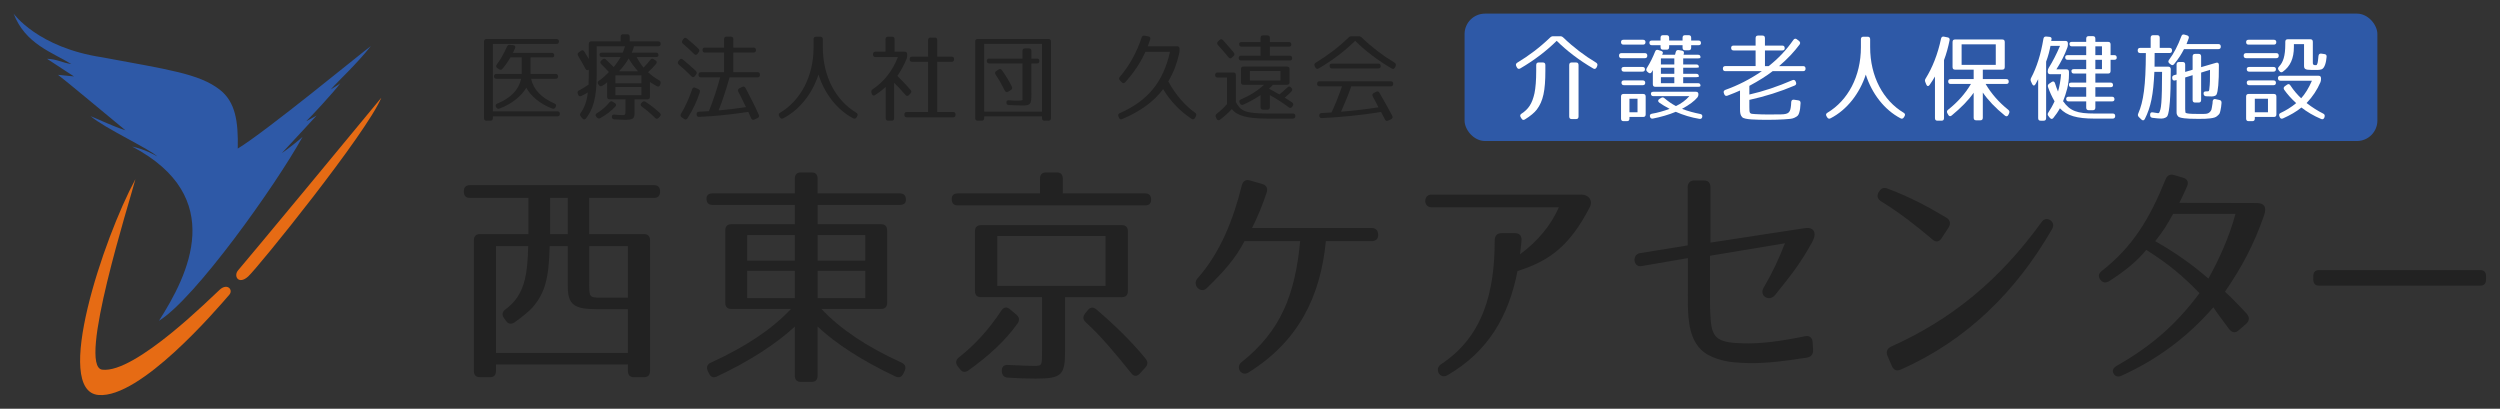 <?xml version="1.0" encoding="UTF-8"?>
<svg xmlns="http://www.w3.org/2000/svg" width="367" height="60" version="1.1" xmlns:xlink="http://www.w3.org/1999/xlink" viewBox="0 0 367 60">
  <rect x="0" y="0" width="367" height="60" fill="#333333" stroke="none"/>
  <defs>
    <clipPath id="clippath">
      <rect width="367" height="60" fill="none"/>
    </clipPath>
  </defs>
  <!-- Generator: Adobe Illustrator 28.7.3, SVG Export Plug-In . SVG Version: 1.2.0 Build 164)  -->
  <g>
    <g id="_レイヤー_1" data-name="レイヤー_1">
      <g clip-path="url(#clippath)">
        <g opacity="0">
          <rect x=".364" y=".364" width="366.272" height="59.271" fill="#fff"/>
          <path d="M366.272.728v58.544H.728V.728h365.544M367,0H0v60h367V0h0Z" fill="#c8c8c8"/>
        </g>
        <g opacity="0">
          <rect width="367" height="60" fill="#fff"/>
        </g>
        <rect x="215" y="2" width="134" height="18.7" rx="3" ry="3" fill="#2e59a7"/>
        <g>
          <path d="M82.054,6.09c0,.238-.12.364-.359.364h-9.341v9.89h9.474c.24,0,.359.126.359.378,0,.238-.119.364-.359.364h-9.474v.252c0,.252-.119.379-.358.379h-.586c-.239,0-.359-.127-.359-.379V6.104c0-.253.12-.379.359-.379h10.285c.239,0,.359.126.359.364ZM75.601,7.112c-.12.252-.199.448-.306.645h5.708c.239,0,.359.126.359.378,0,.196-.12.295-.359.295h-3.114v2.423h3.673c.239,0,.359.126.359.378,0,.225-.12.337-.359.337h-3.593c.346,1.597,1.544,2.815,3.433,3.628.24.098.28.279.174.504l-.027.056c-.119.196-.279.253-.479.183-1.797-.687-3.141-1.821-3.806-3.054-.731,1.232-2.115,2.367-3.938,3.054-.199.07-.359.014-.479-.183l-.027-.042c-.119-.238-.053-.42.173-.504,1.943-.799,3.141-1.975,3.513-3.642h-3.632c-.239,0-.359-.126-.359-.379,0-.224.12-.336.359-.336h3.712v-2.423h-1.649c-.307.532-.679,1.078-1.171,1.666-.146.169-.319.196-.506.07l-.253-.168c-.199-.14-.227-.336-.08-.532.52-.672.998-1.513,1.504-2.634.093-.195.227-.279.439-.252l.492.057c.266.027.359.224.239.476Z" fill="#222"/>
          <path d="M96.984,6.454c0,.225-.12.336-.359.336h-3.553c.014.042-.093.337-.319.938h3.553c.239,0,.359.127.359.379,0,.168-.12.266-.359.266h-2.848c.373.687.705,1.19,1.024,1.541.28-.28.612-.658.985-1.12.146-.196.306-.225.505-.099l.253.168c.213.141.24.322.08.519-.319.393-.705.799-1.171,1.219.612.561,1.104.896,1.637,1.19.187.112.266.28.187.504l-.054.154c-.08.238-.253.322-.466.21-.332-.182-.679-.406-1.024-.616v2.157c0,.252-.119.378-.359.378h-1.902v1.92c0,.924-.173,1.092-1.49,1.092-.227,0-.731-.042-1.49-.069-.227-.015-.359-.141-.359-.364-.014-.225.12-.351.373-.336.426.042.731.069,1.037.069.546,0,.599.057.599-.672v-1.64h-2.342c-.239,0-.358-.126-.358-.378v-2.115c-.187.183-.439.351-.732.519-.187.112-.359.07-.492-.126l-.066-.098c-.146-.211-.106-.393.093-.533.56-.363.918-.742,1.464-1.274-.439-.477-.825-.854-1.131-1.162-.173-.168-.173-.364.014-.532l.173-.154c.173-.154.332-.154.505.014.493.462.865.826,1.145,1.106.293-.35.652-.84,1.024-1.471h-2.754c-.239,0-.359-.126-.359-.378,0-.168.12-.267.359-.267h3.047c.133-.35.279-.686.333-.938h-4.151v4.175c0,3.516-.572,5.127-1.584,6.43-.159.195-.346.182-.505,0l-.24-.28c-.146-.183-.159-.351-.026-.532.559-.785.892-1.653,1.051-3.012-.266.168-.611.364-.958.518-.226.099-.372.028-.465-.21l-.054-.14c-.08-.225,0-.393.213-.49.399-.196.878-.477,1.37-.826.027-.603.04-1.289.04-2.102v-.098c-.199.14-.372.084-.492-.127-.386-.714-.731-1.344-1.077-1.891-.12-.196-.094-.378.093-.519l.319-.224c.187-.141.359-.099.492.098.267.421.479.785.665,1.093v-2.199c0-.252.12-.378.359-.378h4.312v-.673c0-.252.119-.378.359-.378h.611c.24,0,.359.126.359.378v.673h4.191c.239,0,.359.126.359.378ZM90.331,15.644c-.571.616-1.304,1.19-2.208,1.694-.187.099-.359.084-.492-.084l-.094-.112c-.173-.195-.133-.392.08-.518.665-.393,1.277-.911,1.836-1.583.146-.183.307-.225.506-.099l.293.183c.213.126.253.336.079.519ZM94.163,11.062h-3.818v1.163h3.818v-1.163ZM94.163,12.771h-3.818v1.205h3.818v-1.205ZM92.287,8.583c-.332.589-.798,1.219-1.41,1.877h2.781c-.626-.728-1.092-1.358-1.371-1.877ZM94.763,14.942c.745.49,1.45,1.037,2.102,1.64.187.168.173.35,0,.532l-.186.196c-.16.168-.347.168-.506,0-.692-.687-1.357-1.233-1.97-1.667-.199-.154-.226-.337-.04-.532l.094-.099c.159-.168.319-.182.506-.07Z" fill="#222"/>
          <path d="M100.239,8.737c.759.616,1.384,1.177,1.903,1.667.173.168.173.351.039.532l-.173.238c-.146.21-.332.21-.505.028-.626-.645-1.251-1.205-1.85-1.709-.173-.154-.2-.337-.054-.532l.133-.168c.146-.196.319-.211.506-.057ZM102.727,13.57c-.426,1.316-1.024,2.577-1.81,3.796-.133.196-.306.238-.492.098l-.359-.252c-.187-.14-.213-.322-.093-.519.625-1.022,1.171-2.227,1.637-3.586.079-.252.239-.322.465-.224l.439.196c.213.098.293.252.213.49ZM100.838,5.656c.639.518,1.211,1.036,1.69,1.484.173.168.173.351.04.532l-.174.225c-.159.195-.332.21-.505.027-.572-.574-1.118-1.064-1.637-1.513-.173-.154-.187-.336-.04-.532l.12-.168c.146-.196.319-.21.505-.056ZM110.977,7.364c0,.225-.12.351-.359.351h-2.968v2.886h3.553c.239,0,.359.126.359.378s-.12.378-.359.378h-4.098c-.506,1.751-1.012,3.349-1.61,4.847,1.357-.111,2.675-.279,4.019-.476-.466-.953-.839-1.724-1.131-2.27-.106-.21-.054-.393.173-.504l.412-.196c.2-.099.359-.042.479.168.758,1.429,1.41,2.718,1.942,3.922.093.225.026.393-.187.49l-.466.21c-.213.099-.372.028-.479-.21-.146-.35-.293-.658-.399-.91-2.607.393-5.029.645-7.225.729-.24.014-.359-.112-.373-.364,0-.238.106-.378.333-.393.346-.014.838-.042,1.477-.084.572-1.429,1.145-3.096,1.65-4.959h-2.821c-.239,0-.359-.126-.359-.378s.12-.378.359-.378h3.394v-2.886h-2.808c-.24,0-.359-.126-.359-.378,0-.225.119-.351.359-.351h2.808v-1.232c0-.252.119-.378.358-.378h.639c.24,0,.359.126.359.378v1.232h2.968c.239,0,.359.126.359.378Z" fill="#222"/>
          <path d="M125.715,16.554c.213.126.253.294.12.519l-.094.153c-.119.196-.293.253-.492.141-2.382-1.247-4.204-3.628-5.096-6.416-.905,2.774-2.755,5.169-5.176,6.416-.2.112-.373.056-.493-.141l-.093-.153c-.133-.225-.093-.393.12-.519,3.021-1.807,4.923-5.337,4.923-9.623v-1.163c0-.252.12-.378.359-.378h.639c.239,0,.359.126.359.378v1.163c0,4.286,1.902,7.816,4.923,9.623Z" fill="#222"/>
          <path d="M133.172,7.967v.196c0,.168-.026.294-.079.462-.359.869-.799,1.695-1.357,2.521.771.771,1.41,1.443,1.929,2.045.16.169.16.351-.013.533l-.213.224c-.173.183-.359.183-.52-.014-.532-.616-1.077-1.219-1.663-1.779v5.183c0,.252-.119.379-.359.379h-.519c-.239,0-.359-.127-.359-.379v-4.566c-.399.364-.944.784-1.557,1.19-.227.141-.399.07-.479-.182l-.054-.168c-.066-.225,0-.378.173-.505,1.637-1.092,2.9-2.661,3.713-4.734h-3.3c-.24,0-.359-.126-.359-.378v-.028c0-.252.119-.378.359-.378h1.477v-1.821c0-.252.12-.378.359-.378h.612c.239,0,.358.126.358.378v1.821h1.49c.24,0,.359.126.359.378ZM140.064,8.695c0,.252-.12.378-.359.378h-2.115v7.368h2.328c.239,0,.359.126.359.379v.027c0,.252-.12.378-.359.378h-6.799c-.239,0-.359-.126-.359-.378v-.027c0-.253.12-.379.359-.379h3.127v-7.368h-2.355c-.239,0-.359-.126-.359-.378s.12-.378.359-.378h2.355v-2.424c0-.252.119-.378.359-.378h.625c.239,0,.359.126.359.378v2.424h2.115c.239,0,.359.126.359.378Z" fill="#222"/>
          <path d="M153.924,17.717h-.599c-.239,0-.359-.127-.359-.379v-.252h-8.489v.252c0,.252-.119.379-.358.379h-.6c-.239,0-.358-.127-.358-.379V6.104c0-.253.119-.379.358-.379h10.405c.239,0,.359.126.359.379v11.233c0,.252-.12.379-.359.379ZM152.966,6.44h-8.489v9.945h8.489V6.44ZM152.58,8.976c0,.224-.12.336-.359.336h-.812v4.44c0,1.569-.093,1.737-1.437,1.737-.453,0-1.078-.042-1.877-.07-.239-.014-.358-.14-.358-.378,0-.225.133-.336.372-.322.679.056,1.996.14,1.996-.084v-5.323h-4.884c-.239,0-.358-.126-.358-.378,0-.225.119-.336.358-.336h4.884v-1.121c0-.252.119-.378.359-.378h.585c.239,0,.359.126.359.378v1.121h.812c.239,0,.359.126.359.378ZM147.085,10.307c.559.784,1.038,1.568,1.45,2.395.106.225.054.393-.146.519l-.399.238c-.213.126-.372.056-.492-.168-.452-.896-.892-1.681-1.344-2.34-.133-.21-.093-.405.106-.532l.333-.21c.187-.126.359-.098.492.099Z" fill="#222"/>
          <path d="M168.845,5.81c-.094.28-.2.603-.347.98h4.298c.239,0,.359.126.359.379v.237c0,.169-.014.28-.053.449-.333,1.513-.852,2.843-1.597,4.104,1.077,1.947,2.381,3.474,3.938,4.595.186.14.226.322.106.532l-.134.238c-.119.21-.292.252-.492.126-1.783-1.19-3.153-2.661-4.178-4.37-1.304,1.778-3.313,3.264-6.001,4.398-.213.098-.386.027-.479-.196l-.08-.183c-.094-.224-.026-.392.199-.49,4.125-1.82,6.374-4.552,7.371-9.007h-3.605c-.691,1.541-1.663,3.026-2.967,4.469-.16.182-.347.182-.506.014l-.267-.28c-.173-.182-.173-.35-.013-.532,1.357-1.582,2.448-3.516,3.193-5.757.08-.224.213-.322.438-.28l.56.112c.239.042.346.21.253.462Z" fill="#222"/>
          <path d="M183.556,16.512c.625.098,1.463.154,2.567.154h3.686c.24,0,.359.14.347.392-.014.225-.146.351-.373.351h-3.699c-2.98,0-4.483-.406-5.255-1.4-.413.462-.972.98-1.717,1.555-.199.154-.399.111-.506-.112l-.106-.225c-.106-.21-.066-.378.106-.518.506-.393,1.012-.854,1.517-1.429v-3.895h-1.384c-.239,0-.358-.126-.358-.378,0-.238.119-.364.358-.364h2.329c.239,0,.359.126.359.378v3.95c.505.98,1.011,1.358,2.129,1.541ZM179.537,5.894c.599.659,1.131,1.289,1.57,1.808.146.182.146.378-.027.532l-.226.21c-.173.168-.346.168-.506-.028-.599-.714-1.131-1.345-1.557-1.807-.16-.183-.146-.364.026-.532l.2-.196c.173-.168.346-.168.519.014ZM189.569,6.553c0,.195-.119.294-.359.294h-2.794v1.33h2.914c.239,0,.359.126.359.379,0,.21-.12.322-.359.322h-7.132c-.239,0-.359-.126-.359-.379,0-.21.12-.322.359-.322h2.848v-1.33h-2.781c-.239,0-.359-.126-.359-.379,0-.195.12-.294.359-.294h2.781v-.603c0-.252.119-.378.359-.378h.651c.239,0,.359.126.359.378v.603h2.794c.24,0,.359.126.359.379ZM188.944,12.449h-2.076c-.106.112-.292.309-.585.574.106.057.758.393,1.53.841.319-.267.691-.561,1.184-1.036.173-.169.347-.169.52.014l.066.07c.159.168.159.35-.014.532-.253.252-.532.532-.971.896.358.21.651.406,1.077.687.2.14.239.321.094.532l-.08.111c-.133.196-.319.225-.506.084-.918-.7-1.836-1.274-2.768-1.793v1.766c0,.252-.12.378-.359.378h-.651c-.24,0-.359-.126-.359-.378v-1.766c-.719.49-1.61.995-2.528,1.401-.213.098-.373.027-.479-.168l-.053-.099c-.12-.224-.054-.406.173-.504,1.317-.547,2.462-1.274,3.393-2.144h-3.02c-.24,0-.359-.126-.359-.378v-1.919c0-.252.119-.378.359-.378h6.413c.239,0,.359.126.359.378v1.919c0,.252-.12.378-.359.378ZM187.973,10.418h-4.497v1.401h4.497v-1.401Z" fill="#222"/>
          <path d="M199.895,5.502c1.517,1.457,3.127,2.675,4.83,3.697.199.127.239.295.146.519l-.08.183c-.12.21-.293.28-.492.153-2.062-1.204-3.859-2.577-5.362-4.062-1.504,1.484-3.3,2.857-5.362,4.062-.199.112-.373.057-.479-.153l-.093-.183c-.106-.224-.053-.392.146-.519,1.703-1.022,3.313-2.24,4.83-3.697.133-.126.266-.183.438-.183h1.038c.173,0,.307.057.439.183ZM204.525,12.295c0,.253-.119.379-.359.379h-5.801c-.412,1.177-.905,2.396-1.504,3.726,1.943-.154,3.779-.378,5.495-.645-.159-.322-.292-.588-.398-.784-.2-.364-.333-.603-.386-.714l-.04-.084c-.106-.225-.094-.406.133-.519l.359-.183c.199-.098.359-.056.479.154.679,1.19,1.331,2.312,1.876,3.362.12.224.054.406-.173.518l-.426.196c-.213.099-.372.042-.479-.182-.2-.406-.386-.771-.559-1.079-2.888.463-5.802.757-8.689.896-.239.015-.372-.112-.386-.35-.013-.238.106-.379.347-.393.639-.042,1.104-.056,1.45-.084.492-1.037,1.024-2.325,1.543-3.838h-3.3c-.239,0-.359-.126-.359-.379,0-.237.12-.363.359-.363h10.458c.24,0,.359.126.359.363ZM202.689,9.69c0,.237-.12.363-.359.363h-6.786c-.239,0-.358-.126-.358-.378,0-.224.119-.336.358-.336h6.786c.239,0,.359.126.359.351Z" fill="#222"/>
        </g>
        <g>
          <path d="M229.482,5.502c1.517,1.457,3.127,2.675,4.83,3.697.2.127.239.295.146.519l-.08.183c-.12.21-.292.28-.492.153-2.062-1.204-3.859-2.577-5.362-4.062-1.503,1.484-3.3,2.857-5.362,4.062-.2.112-.373.057-.479-.153l-.093-.183c-.106-.224-.054-.392.146-.519,1.703-1.022,3.313-2.24,4.83-3.697.133-.126.266-.183.439-.183h1.038c.173,0,.306.057.439.183ZM225.61,16.077c-.333.435-.931.953-1.756,1.457-.199.126-.373.084-.492-.126l-.12-.196c-.133-.21-.093-.392.106-.519,1.011-.658,1.57-1.442,1.916-3.012.16-.77.252-1.904.252-3.277v-.854c0-.252.12-.378.359-.378h.625c.24,0,.359.126.359.378v.854c0,2.886-.319,4.44-1.251,5.673ZM231.371,17.478h-.652c-.239,0-.359-.126-.359-.379v-7.55c0-.252.12-.378.359-.378h.652c.24,0,.359.126.359.378v7.55c0,.253-.12.379-.359.379Z" fill="#fff"/>
          <path d="M241.824,8.163c0,.252-.12.378-.359.378h-3.433c-.239,0-.359-.126-.359-.378,0-.238.12-.364.359-.364h3.433c.239,0,.359.126.359.364ZM241.559,6.188c0,.237-.12.364-.359.364h-2.874c-.24,0-.359-.127-.359-.379,0-.224.12-.336.359-.336h2.874c.239,0,.359.126.359.351ZM241.226,17.17h-2.022v.238c0,.252-.12.378-.359.378h-.519c-.24,0-.359-.126-.359-.378v-3.235c0-.253.12-.379.359-.379h2.9c.24,0,.359.126.359.379v2.619c0,.252-.12.378-.359.378ZM241.478,10.166c0,.225-.12.351-.359.351h-2.728c-.239,0-.359-.126-.359-.378,0-.196.12-.309.359-.309h2.728c.24,0,.359.112.359.336ZM241.519,12.155c0,.225-.12.351-.359.351h-2.768c-.239,0-.359-.126-.359-.379,0-.21.12-.322.359-.322h2.768c.239,0,.359.127.359.351ZM240.388,14.494h-1.185v1.989h1.185v-1.989ZM244.1,7.799l-.093.238h1.889c0-.042.04-.196.106-.406.066-.225.213-.322.439-.28l.479.084c.24.042.333.196.266.448l-.04.154h2.129c.24,0,.359.126.359.378,0,.099-.12.154-.359.154h-2.182v.896h1.942c.239,0,.359.126.359.378,0,.07-.12.099-.359.099h-1.942v.896h1.942c.239,0,.359.126.359.378,0,.07-.12.112-.359.112h-1.942v.882h2.182c.24,0,.359.127.359.379,0,.098-.12.153-.359.153h-6.28c-.239,0-.359-.126-.359-.378v-2.073s-.067.126-.173.295c-.133.224-.319.21-.505.056l-.146-.126c-.173-.141-.173-.336-.053-.532.506-.799.905-1.639,1.211-2.409.08-.225.226-.309.452-.238l.399.126c.239.07.333.196.279.336ZM249.701,6.328c0,.196-.12.309-.359.309h-1.078v.364c0,.252-.12.378-.359.378h-.546c-.239,0-.359-.126-.359-.378v-.364h-1.969v.279c0,.253-.12.379-.359.379h-.545c-.24,0-.359-.126-.359-.379v-.279h-1.277c-.24,0-.359-.127-.359-.379,0-.195.12-.308.359-.308h1.277v-.406c0-.252.12-.378.359-.378h.545c.239,0,.359.126.359.378v.406h1.969v-.406c0-.252.12-.378.359-.378h.546c.239,0,.359.126.359.378v.406h1.078c.239,0,.359.126.359.378ZM249.329,13.836c0,.196-.04.322-.146.463-.426.518-1.171,1.092-2.262,1.681.905.35,1.77.574,2.688.756.239.042.333.211.279.448-.053.211-.2.309-.413.267-1.21-.196-2.395-.561-3.473-1.036-.998.42-2.208.77-3.366.994-.226.042-.373-.07-.426-.294-.053-.238.053-.379.292-.421.785-.126,1.69-.378,2.595-.714-.652-.351-1.131-.631-1.53-.925-.213-.154-.199-.392.04-.532l.253-.154c.186-.111.333-.084.492.057.506.434,1.078.84,1.677,1.148.758-.364,1.41-.826,1.969-1.457h-5.282c-.239,0-.359-.126-.359-.378,0-.168.12-.267.359-.267h6.254c.239,0,.359.126.359.364ZM245.79,8.569h-1.969v.896h1.969v-.896ZM245.79,9.942h-1.969v.896h1.969v-.896ZM245.79,11.329h-1.969v.882h1.969v-.882Z" fill="#fff"/>
          <path d="M261.997,7.07c0,.225-.12.336-.359.336h-2.542v2.298h.545c1.397-1.093,2.608-2.367,3.632-3.853.146-.195.319-.224.506-.084l.319.252c.187.141.213.337.08.519-.759,1.022-1.743,2.087-3.007,3.166h3.526c.24,0,.359.126.359.378,0,.238-.12.364-.359.364h-4.471c-.878.687-2.036,1.415-3.419,2.157v1.274c2.089-.476,4.165-1.177,6.333-2.115.213-.084.373-.014.466.211l.04.098c.093.224.013.406-.2.49-2.103.896-4.338,1.597-6.64,2.102v1.022c0,1.008.013,1.022.838,1.064.679.042,1.291.056,1.902.056.559,0,1.185,0,1.89-.014,1.251-.015,1.384-.364,1.49-1.373.013-.098.013-.238.026-.448.027-.252.173-.364.399-.336l.652.098c.226.028.333.168.319.421-.04.644-.066.966-.2,1.4-.12.378-.213.504-.718.742-.346.168-.745.168-1.477.225-.705.042-1.49.069-2.355.069-1.81,0-3.473-.027-3.805-.378-.267-.266-.333-.588-.333-1.204v-2.718c-.505.224-1.131.49-1.85.756-.226.085-.386,0-.465-.224l-.053-.141c-.093-.237,0-.405.226-.49,1.85-.658,3.606-1.555,5.349-2.745h-5.362c-.24,0-.359-.126-.359-.378,0-.238.12-.364.359-.364h4.444v-2.298h-3.233c-.24,0-.359-.126-.359-.378,0-.224.12-.336.359-.336h3.233v-1.093c0-.252.12-.378.359-.378h.652c.24,0,.359.126.359.378v1.093h2.542c.239,0,.359.126.359.378Z" fill="#fff"/>
          <path d="M279.461,16.554c.213.126.253.294.12.519l-.093.153c-.12.196-.293.253-.492.141-2.382-1.247-4.205-3.628-5.096-6.416-.905,2.774-2.754,5.169-5.176,6.416-.199.112-.372.056-.492-.141l-.093-.153c-.133-.225-.093-.393.12-.519,3.02-1.807,4.923-5.337,4.923-9.623v-1.163c0-.252.12-.378.359-.378h.639c.24,0,.359.126.359.378v1.163c0,4.286,1.903,7.816,4.923,9.623Z" fill="#fff"/>
          <path d="M286.194,5.936c-.2.98-.453,1.934-.812,2.886v8.517c0,.252-.12.379-.359.379h-.612c-.239,0-.359-.127-.359-.379v-6.107c-.226.393-.479.799-.785,1.233-.173.252-.386.21-.492-.07l-.146-.364c-.08-.183-.053-.336.054-.504.998-1.598,1.783-3.572,2.262-5.855.053-.238.2-.336.426-.294l.545.111c.24.042.333.196.28.448ZM293.938,10.223h-2.861v1.387h3.446c.239,0,.359.126.359.378,0,.224-.12.336-.359.336h-3.034c.838,1.429,1.956,2.704,3.327,3.796.173.141.213.309.12.519l-.106.225c-.106.224-.306.279-.506.111-1.41-1.135-2.488-2.283-3.247-3.39v3.698c0,.252-.12.378-.359.378h-.625c-.24,0-.359-.126-.359-.378v-3.67c-.771,1.12-1.863,2.213-3.233,3.348-.199.154-.373.126-.492-.098l-.133-.238c-.106-.196-.08-.379.106-.519,1.397-1.106,2.515-2.354,3.353-3.782h-2.98c-.239,0-.359-.126-.359-.378,0-.225.12-.336.359-.336h3.38v-1.387h-2.741c-.239,0-.359-.127-.359-.379v-3.67c0-.252.12-.378.359-.378h6.946c.24,0,.359.126.359.378v3.67c0,.252-.12.379-.359.379ZM292.98,6.51h-5.016v3.012h5.016v-3.012Z" fill="#fff"/>
          <path d="M301.171,5.726c-.013.099-.04.21-.053.28h2.089c.239,0,.359.126.359.378v.141c0,.168-.014.294-.08.462-.399,1.093-.931,2.129-1.61,3.194h1.49c.24,0,.359.126.359.378v.42c0,1.401-.386,2.647-.865,3.88,1.024,1.457,2.102,1.808,4.617,1.808h2.688c.239,0,.359.14.346.392-.013.225-.133.351-.359.351h-2.728c-2.475,0-4.005-.406-5.029-1.513-.266.49-.612.994-.972,1.429-.159.196-.346.168-.505-.028l-.213-.266c-.146-.183-.133-.351,0-.532.253-.379.599-.953.905-1.625-.386-.673-.719-1.387-.958-2.088-.08-.224-.013-.378.173-.504l.373-.252c.226-.154.399-.056.479.196.133.448.306.882.439,1.219.226-.757.372-1.625.452-2.55h-1.597c-.239,0-.359-.126-.359-.378v-.084c0-.183.04-.309.133-.463.585-.924,1.144-2.017,1.663-3.235h-1.397c-.146.757-.333,1.499-.639,2.312v8.292c0,.252-.12.379-.359.379h-.452c-.24,0-.359-.127-.359-.379v-5.715c-.106.224-.24.462-.386.729-.146.266-.359.266-.493-.014l-.173-.379c-.08-.182-.08-.336.013-.518.825-1.541,1.437-3.488,1.81-5.743.04-.238.173-.351.399-.337l.466.042c.226.015.359.126.333.322ZM309.833,6.524v1.568h.546c.239,0,.359.126.359.379,0,.195-.12.308-.359.308h-.546v1.639c0,.253-.12.379-.359.379h-1.876v1.33h2.235c.24,0,.359.126.359.379,0,.195-.12.294-.359.294h-2.235v1.4h2.448c.24,0,.359.126.359.378,0,.196-.12.309-.359.309h-2.448v.91c0,.253-.12.379-.359.379h-.625c-.239,0-.359-.126-.359-.379v-.91h-2.581c-.24,0-.359-.126-.359-.378,0-.196.12-.309.359-.309h2.581v-1.4h-2.182c-.239,0-.359-.126-.359-.378,0-.196.12-.295.359-.295h2.182v-1.33h-1.81c-.239,0-.359-.126-.359-.379,0-.168.12-.266.359-.266h1.81v-1.373h-2.728c-.239,0-.359-.126-.359-.378,0-.196.12-.309.359-.309h2.728v-1.288h-2.102c-.24,0-.359-.126-.359-.379,0-.182.12-.279.359-.279h2.102v-.463c0-.252.12-.378.359-.378h.625c.239,0,.359.126.359.378v.463h1.876c.239,0,.359.126.359.378ZM308.569,6.805h-.972v1.288h.972v-1.288ZM308.569,8.779h-.972v1.373h.972v-1.373Z" fill="#fff"/>
          <path d="M318.855,7.406c0,.253-.12.379-.359.379h-2.195c0,.49,0,1.148-.013,2.003h2.022c.24,0,.359.14.359.393,0,2.143-.053,3.726-.133,4.762-.093,1.079-.186,1.724-.359,2.088-.093.182-.452.378-.904.378-.28,0-.732-.042-1.291-.112-.226-.028-.346-.168-.346-.392v-.07c0-.267.146-.393.412-.336.373.069.546.098.706.111.213.015.239-.014.399-.574.04-.154.106-.518.133-.966.066-.827.106-2.326.106-4.524h-1.131c-.146,3.348-.519,5.183-1.397,6.919-.12.238-.319.267-.505.084l-.373-.364c-.146-.153-.187-.308-.093-.518.758-1.724,1.104-4.062,1.118-8.881h-.838c-.239,0-.359-.126-.359-.379s.12-.378.359-.378h1.543v-1.484c0-.252.12-.378.359-.378h.612c.24,0,.359.126.359.378v1.484h1.45c.24,0,.359.126.359.378ZM321.29,5.656c-.08.224-.186.49-.306.812h4.67c.24,0,.359.127.359.379,0,.238-.12.364-.359.364h-5.043c-.426.812-.705,1.274-1.437,2.185-.146.196-.319.225-.505.07l-.2-.154c-.187-.154-.2-.336-.053-.532.705-.924,1.304-2.101,1.81-3.46.08-.224.226-.308.453-.238l.386.112c.226.07.319.238.226.463ZM325.734,9.536c0,1.358-.026,2.339-.093,3.012-.066.7-.133,1.106-.279,1.372-.04.084-.319.238-.666.238-.24,0-.545-.014-.852-.027-.213-.015-.333-.141-.359-.364-.026-.238.093-.351.319-.351.146,0,.266-.014.333-.014.227,0,.173-.337.213-.547.027-.182.054-.504.067-.938.013-.406.013-.967.013-1.667l-1.304.406v4.021c0,.252-.12.378-.359.378h-.532c-.24,0-.359-.126-.359-.378v-3.642l-1.091.336v4.637c0,.294.053.546.053.546.187.126.666.168,1.717.168h.958c.426,0,.852-.042,1.118-.603.013-.027.133-.616.173-.966,0-.057.013-.141.013-.267.027-.252.173-.393.413-.336l.585.126c.226.042.319.196.306.435-.04.448-.067.728-.16,1.12-.12.477-.093.462-.492.812-.213.182-.466.267-1.025.336-.532.07-.918.07-1.783.07-.998,0-1.53-.028-2.009-.084-.532-.07-.825-.154-.918-.294-.213-.28-.213-.351-.213-.743v-4.58l-.2.056c-.239.07-.399-.027-.439-.279v-.042c-.04-.225.053-.393.279-.448l.359-.099v-1.457c0-.252.12-.378.359-.378h.546c.239,0,.359.126.359.378v1.079l1.091-.322v-1.947c0-.252.12-.378.359-.378h.532c.239,0,.359.126.359.378v1.569l2.208-.645c.24-.07.399.042.399.322Z" fill="#fff"/>
          <path d="M334.52,8.163c0,.252-.12.378-.359.378h-4.431c-.239,0-.359-.126-.359-.378,0-.238.12-.364.359-.364h4.431c.24,0,.359.126.359.364ZM334.161,6.188c0,.237-.12.364-.359.364h-3.712c-.239,0-.359-.127-.359-.379,0-.224.12-.336.359-.336h3.712c.239,0,.359.126.359.351ZM333.815,17.17h-2.808v.238c0,.252-.12.378-.359.378h-.559c-.239,0-.359-.126-.359-.378v-3.235c0-.253.12-.379.359-.379h3.726c.239,0,.359.126.359.379v2.619c0,.252-.12.378-.359.378ZM334.108,10.166c0,.225-.12.351-.359.351h-3.566c-.24,0-.359-.126-.359-.378,0-.196.12-.309.359-.309h3.566c.239,0,.359.112.359.336ZM334.108,12.155c0,.225-.12.351-.359.351h-3.566c-.24,0-.359-.126-.359-.379,0-.21.12-.322.359-.322h3.566c.239,0,.359.127.359.351ZM332.937,14.494h-1.93v1.989h1.93v-1.989ZM340.628,12.1c-.466,1.078-1.118,2.087-2.022,3.025.852.658,1.663,1.162,2.448,1.555.213.098.253.28.187.504l-.027.084c-.093.225-.266.295-.479.196-1.091-.462-2.062-1.036-2.887-1.681-.706.588-1.69,1.148-2.701,1.597-.213.099-.386.042-.479-.182l-.053-.126c-.093-.225-.04-.393.173-.49.719-.337,1.53-.812,2.289-1.443-.718-.658-1.304-1.316-1.756-1.961-.133-.196-.093-.378.093-.519l.319-.224c.2-.141.359-.112.492.098.492.757,1.038,1.373,1.583,1.892.559-.603,1.104-1.471,1.583-2.578h-4.63c-.24,0-.359-.126-.359-.378,0-.224.12-.35.359-.35h5.602c.24,0,.359.126.359.378v.14c0,.168-.027.295-.093.463ZM339.803,9.563c.373.015.253.015.413-.294.027-.056.08-.434.133-1.036.026-.267.173-.393.399-.364l.479.07c.227.027.346.168.319.406-.066.77-.266,1.666-.745,1.835-.373.126-.798.084-1.503.084-.892,0-1.064-.141-1.064-.603v-3.18h-1.49v.406c0,1.694-.532,2.857-1.624,3.642-.186.141-.359.099-.505-.084l-.106-.14c-.146-.183-.12-.364.053-.532.612-.631.918-1.556.918-3.292v-.336c0-.253.12-.379.359-.379h3.326c.24,0,.359.126.359.379v3.053c0,.154.014.351.279.364Z" fill="#fff"/>
        </g>
        <g>
          <path d="M96.903,28.114c0,.621-.295.933-.886.933h-9.519v5.32h8.042c.591,0,.886.311.886.933v19.138c0,.622-.295.934-.886.934h-1.477c-.591,0-.886-.312-.886-.934v-.933h-19.365v.933c0,.622-.295.934-.886.934h-1.477c-.591,0-.886-.312-.886-.934v-19.138c0-.622.295-.933.886-.933h7.123v-5.32h-8.6c-.591,0-.886-.312-.886-.933s.295-.933.886-.933h27.045c.59,0,.886.311.886.933ZM78.195,45.11c-.525.587-1.543,1.417-2.659,2.211-.459.312-.919.276-1.247-.207l-.295-.415c-.361-.483-.263-.933.197-1.277,1.444-1.071,2.331-2.315,2.855-4.388.263-1.002.459-2.729.492-4.905h-4.726v15.684h19.365v-6.426h-4.595c-3.413,0-4.234-.726-4.234-3.42v-5.838h-2.659c-.098,4.732-.689,6.874-2.494,8.981ZM83.348,29.047h-2.593v5.32h2.593v-5.32ZM88.37,43.694h3.807v-7.565h-5.678v4.975c0,2.591-.099,2.591,1.871,2.591Z" fill="#222"/>
          <path d="M132.991,29.323c0,.483-.295.76-.886.76h-12.078v2.833h9.321c.591,0,.886.311.886.933v10.571c0,.621-.295.933-.886.933h-8.764c2.855,3.04,6.761,5.597,11.75,7.876.558.242.722.691.459,1.244l-.164.346c-.263.553-.657.69-1.182.448-4.891-2.314-8.731-4.802-11.422-7.323v7.186c0,.622-.295.933-.886.933h-1.576c-.591,0-.886-.311-.886-.933v-7.186c-2.724,2.521-6.531,5.009-11.422,7.323-.525.242-.919.104-1.182-.448l-.164-.346c-.263-.553-.099-1.002.459-1.244,4.989-2.279,8.895-4.836,11.75-7.876h-8.763c-.591,0-.886-.312-.886-.933v-10.571c0-.622.295-.933.886-.933h9.321v-2.833h-12.078c-.591,0-.886-.311-.886-.933,0-.483.295-.76.886-.76h12.078v-2.143c0-.621.295-.933.886-.933h1.576c.591,0,.886.312.886.933v2.143h12.078c.591,0,.886.311.886.933ZM116.679,34.505h-6.991v3.766h6.991v-3.766ZM116.679,39.756h-6.991v4.008h6.991v-4.008ZM127.018,34.505h-6.991v3.766h6.991v-3.766ZM127.018,39.756h-6.991v4.008h6.991v-4.008Z" fill="#222"/>
          <path d="M168.987,29.323c0,.553-.295.829-.886.829h-27.504c-.591,0-.886-.312-.886-.933,0-.553.295-.829.886-.829h12.078v-2.143c0-.621.295-.933.886-.933h1.576c.591,0,.886.312.886.933v2.143h12.078c.591,0,.886.311.886.933ZM149.393,47.46c-1.772,2.521-4.267,4.802-7.221,6.909-.492.345-.919.276-1.247-.173l-.328-.415c-.361-.483-.295-.933.164-1.312,2.297-1.797,4.398-4.076,6.236-6.875.361-.518.788-.587,1.248-.207l.952.795c.427.38.525.794.197,1.278ZM164.687,43.625h-8.336v7.842c0,3.593-.459,4.111-4.3,4.111-1.149,0-2.527-.035-4.103-.139-.558-.034-.854-.38-.886-.933-.033-.656.295-.967.919-.933,1.969.104,3.216.139,3.709.139,1.312,0,1.28.034,1.28-2.246v-7.842h-8.96c-.59,0-.886-.311-.886-.933v-8.706c0-.621.295-.933.886-.933h20.678c.591,0,.886.312.886.933v8.706c0,.622-.295.933-.886.933ZM162.291,34.643h-15.886v7.324h15.886v-7.324ZM160.946,45.422c2.757,2.349,5.219,4.767,7.221,7.22.361.449.361.898-.033,1.312l-.82.898c-.427.449-.886.414-1.248-.069-2.297-2.867-4.463-5.458-6.663-7.462-.427-.38-.492-.829-.099-1.312l.394-.483c.361-.449.788-.484,1.247-.104Z" fill="#222"/>
          <path d="M183.282,54.68c-1.05.656-1.969-.76-1.017-1.52,5.776-4.595,7.844-9.881,8.599-17.757h-8.173c-1.346,2.556-2.888,4.318-5.547,6.909-.886.863-2.199-.484-1.346-1.451,3.315-3.73,5.252-8.602,6.499-13.646.164-.656.591-.898,1.214-.726l1.772.519c.624.173.886.621.656,1.278-.624,1.865-1.28,3.454-2.133,5.182h17.527c.624,0,.952.346.984.967.033.622-.328.968-.984.968h-6.696c-.788,8.152-4.037,14.716-11.356,19.276Z" fill="#222"/>
          <path d="M233.372,30.429c-2.888,5.562-5.776,7.842-10.601,9.361-1.28,6.564-4.267,11.815-10.306,15.304-1.083.622-1.969-.933-.919-1.623,6.138-4.042,7.877-10.502,7.877-18.206,0-.656.361-1.036.985-1.036h2.002c.656,0,.985.38.952,1.071-.065.69-.131,1.382-.229,2.038,2.659-1.97,4.529-4.249,5.711-6.909h-18.708c-1.214,0-1.214-1.866,0-1.866h21.925c1.215,0,1.805.898,1.313,1.866Z" fill="#222"/>
          <path d="M266.031,35.541c-1.871,3.352-3.053,4.768-5.449,7.773-.853,1.036-2.396.138-1.674-1.105,1.477-2.522,2.232-4.25,3.118-6.495l-10.995,1.831v4.871c0,1.555-.033,3.074.098,4.525.099,1.312.361,2.28,1.182,2.798.821.519,2.134.622,3.479.657,2.725.104,5.842-.346,9.19-1.037.656-.138,1.083.207,1.116.898l.066,1.105c.033.656-.295,1.036-.919,1.14-4.07.622-6.794.933-9.584.761-1.51-.069-3.085-.242-4.792-1.105-1.937-1.002-2.691-3.006-2.921-4.94-.229-1.692-.164-3.213-.164-4.802v-4.525l-6.827,1.174c-1.182.208-1.412-1.692-.23-1.899l7.024-1.14v-8.499c0-.656.361-1.036.984-1.036h1.379c.656,0,.984.346.984,1.036v8.084l13.785-2.107c1.477-.241,1.871.726,1.149,2.038Z" fill="#222"/>
          <path d="M283.69,35.161c-2.363-2.004-4.727-3.869-7.483-5.562-.591-.346-.722-.829-.427-1.382l.033-.035c.328-.553.722-.726,1.313-.483,3.052,1.141,5.645,2.487,8.599,4.249.558.346.689.864.328,1.451l-1.017,1.555c-.361.553-.854.656-1.346.207ZM277.618,50.88c8.928-4.008,15.918-9.776,22.056-18.24.361-.519.821-.622,1.313-.312.459.312.558.795.229,1.348-5.218,9.051-12.472,16.306-22.22,20.59-.558.241-1.017.068-1.28-.553l-.624-1.451c-.263-.622-.066-1.105.525-1.382Z" fill="#222"/>
          <path d="M332.369,31.603c-1.542,4.422-3.249,7.565-5.744,11.227.558.484,1.116,1.037,1.74,1.693.427.449.919.933,1.444,1.52.459.519.427,1.037-.065,1.485l-1.116.968c-.493.449-.985.346-1.412-.207-1.083-1.486-1.772-2.35-2.297-3.179-4.004,4.629-8.566,7.808-13.424,10.019-.558.276-.984.138-1.214-.276-.263-.449-.065-.864.492-1.175,4.858-2.764,8.6-5.907,12.111-10.64-2.297-2.384-4.464-4.249-7.812-6.356-1.346,1.658-3.085,3.074-5.448,4.594-.525.312-.952.242-1.313-.241-.328-.449-.263-.898.295-1.312,4.497-3.524,6.991-7.67,9.289-13.37.23-.587.656-.828,1.247-.656l1.313.381c.656.172.886.656.591,1.312-.361.829-.722,1.589-1.116,2.384l11.389.034c.952,0,1.51.483,1.05,1.797ZM316.385,35.403c3.052,1.728,5.58,3.558,7.812,5.492,1.575-2.867,3.02-5.976,3.971-9.5h-9.157c-.82,1.521-1.51,2.626-2.625,4.008Z" fill="#222"/>
          <path d="M364.112,41.933h-23.685c-.56,0-.839-.312-.839-.933v-.415c0-.622.28-.933.839-.933h23.685c.56,0,.839.311.839.933v.415c0,.621-.28.933-.839.933Z" fill="#222"/>
        </g>
        <g>
          <path d="M2,2s3.531,4.983,12.991,6.411c9.618,1.799,14.259,2.394,17.293,4.774,2.286,1.793,2.707,4.671,2.618,8.627,4.135-2.499,17.968-13.893,19.545-15.053-2.112,2.677-4.819,5.147-5.89,6.366,0,0,1.101-.655,1.398-.892-1.041,1.398-4.492,5.087-4.998,5.563.885-.463,1.517-.833,1.517-.833,0,0-2.945,3.213-5.117,5.533,1.071-.744,2.707-2.053,3.064-2.41-4.016,7.229-15.796,23.769-21.092,27.011,4.303-6.717,10.093-18.184-3.927-25.583,1.874.416,3.302,1.219,3.689,1.458-1.101-1.101-7.764-4.165-9.787-5.92,1.398.565,3.124,1.428,5.117,2.082-2.529-2.082-8.508-7.08-9.906-8.151,1.488.149,2.35.238,2.35.238,0,0-2.35-1.517-3.957-2.588,1.428.03,2.142.565,3.57.773-2.796-1.725-6.782-2.945-8.478-7.407Z" fill="#2e59a7"/>
          <path d="M19.879,26.304c-4.73,8.746-12.175,31.138-5.399,31.682,6.113.491,17.168-12.38,19.188-14.725.6-.697-.268-1.74-1.383-.759s-12.405,12.36-17.28,11.766c-3.701-.451,4.027-24.662,4.875-27.964Z" fill="#e66b14"/>
          <path d="M55.978,14.346c-2.551,3.131-20.242,24.46-21.001,25.308s.028,2.225,1.456.93,17.313-20.928,19.545-26.238Z" fill="#e66b14"/>
        </g>
      </g>
    </g>
  </g>
</svg>